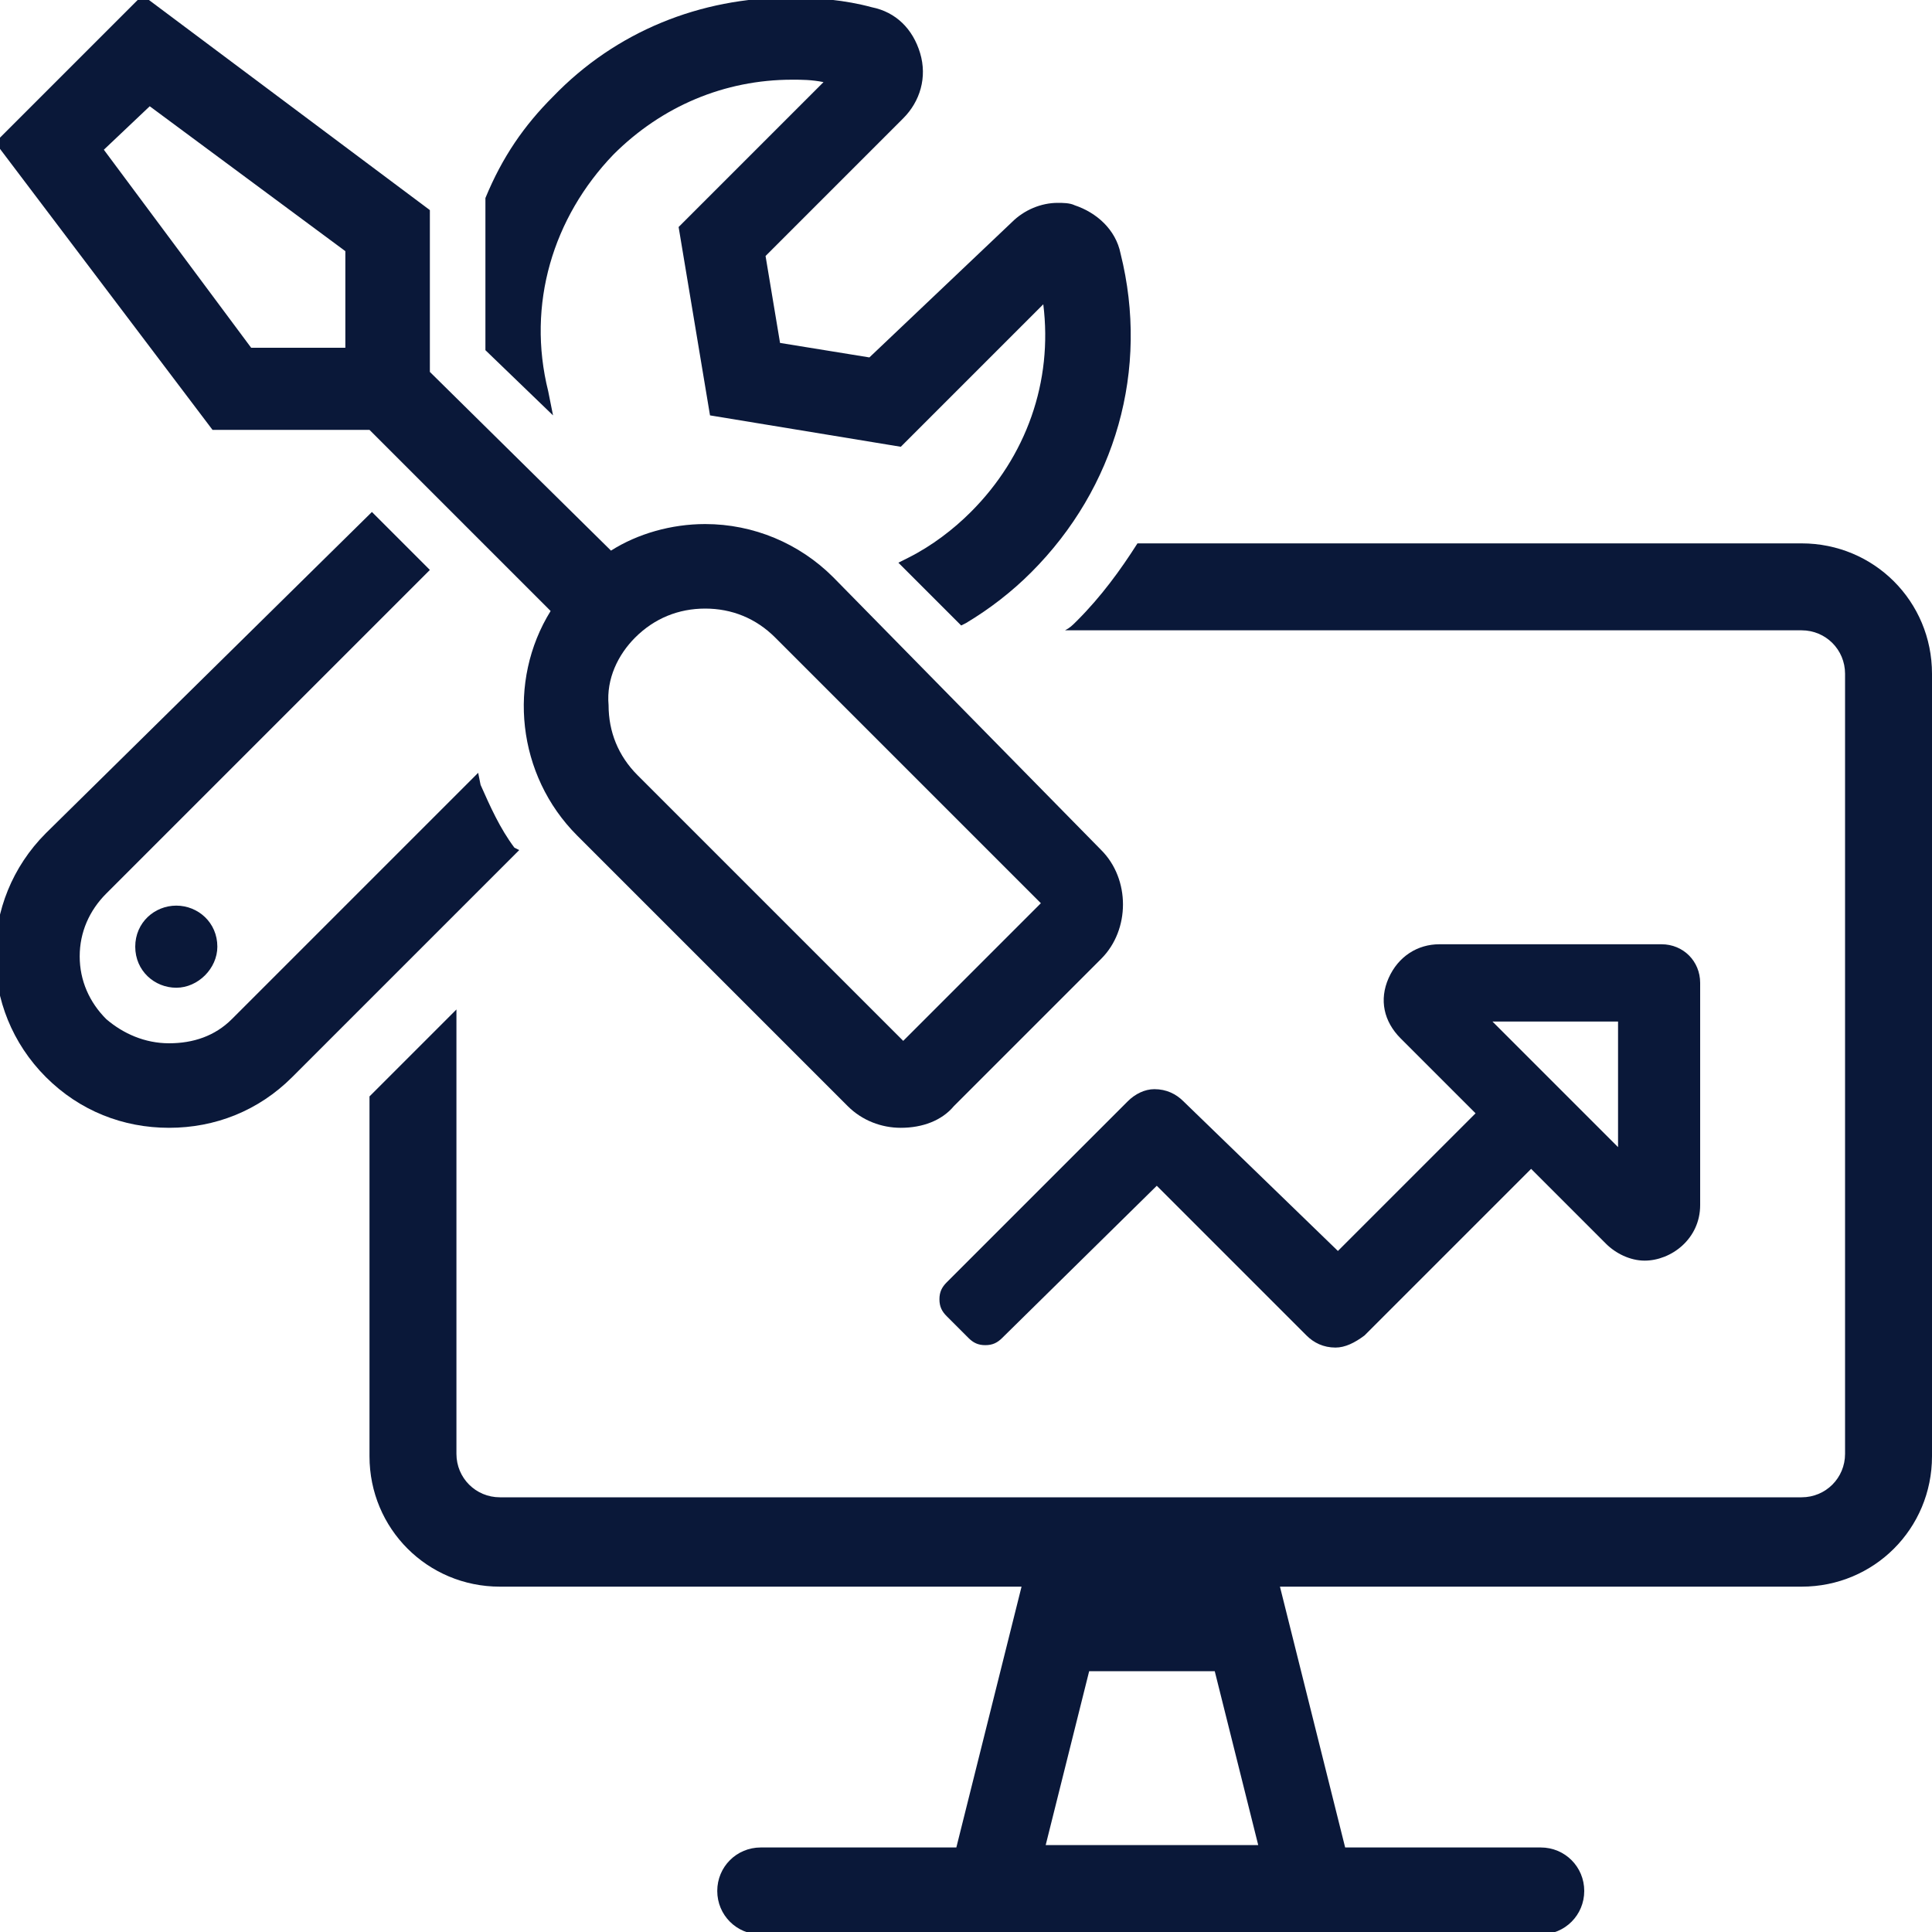 <?xml version="1.0" encoding="utf-8"?>
<!-- Generator: Adobe Illustrator 24.3.0, SVG Export Plug-In . SVG Version: 6.00 Build 0)  -->
<svg version="1.1" id="Layer_1" xmlns="http://www.w3.org/2000/svg" xmlns:xlink="http://www.w3.org/1999/xlink" x="0px" y="0px"
	 viewBox="0 0 80 80" style="enable-background:new 0 0 80 80;" xml:space="preserve">
<style type="text/css">
	.st0{fill:none;}
	.st1{fill:#0A1839;}
</style>
<g>
	<path class="st0" d="M22.2,120.1c-3.4,1.5-5.6,4.9-5.6,8.6h5.6V120.1z"/>
	<rect x="25.9" y="117.4" class="st0" width="3.8" height="11.3"/>
	<path class="st0" d="M27.8,147.4c6.2,0,11.3-5,11.3-11.3c0-1.3-0.2-2.6-0.7-3.8H17.2c-0.5,1.2-0.7,2.5-0.7,3.8
		C16.5,142.4,21.6,147.4,27.8,147.4z"/>
	<path class="st0" d="M33.4,120.1v8.6h5.6C39.1,124.9,36.9,121.6,33.4,120.1z"/>
	<path class="st0" d="M55.4,143.3c3.1,0,5.7-2.6,5.7-5.7c0-3.1-2.6-5.7-5.7-5.7c-3.1,0-5.7,2.6-5.7,5.7
		C49.7,140.8,52.2,143.3,55.4,143.3z"/>
	<path class="st0" d="M49.6,156.9c0-0.1-0.1-0.1-0.2-0.1c-0.1,0-0.2,0-0.2,0.1l-17.2,29.8c-0.1,0.1,0,0.2,0,0.3
		c0,0.1,0.1,0.1,0.2,0.1h34.3c0.1,0,0.2-0.1,0.2-0.1c0-0.1,0-0.2,0-0.3L49.6,156.9z M46.5,167c0.2-0.2,0.5-0.3,0.8-0.3h4.1
		c0.3,0,0.6,0.1,0.8,0.3c0.2,0.2,0.3,0.5,0.3,0.8l-0.5,8.4c0,0.6-0.5,1-1.1,1h-3.1c-0.6,0-1.1-0.5-1.1-1l-0.5-8.4
		C46.2,167.5,46.3,167.2,46.5,167z M49.3,184.5c-1.8,0-3.3-1.5-3.3-3.3c0-1.8,1.5-3.3,3.3-3.3c1.8,0,3.3,1.5,3.3,3.3
		C52.7,183,51.2,184.5,49.3,184.5z"/>
	<path class="st1" d="M49.3,177.9c-1.8,0-3.3,1.5-3.3,3.3c0,1.8,1.5,3.3,3.3,3.3c1.8,0,3.3-1.5,3.3-3.3
		C52.7,179.4,51.2,177.9,49.3,177.9z"/>
	<path class="st1" d="M52.6,154.2c-0.7-1.2-1.9-1.9-3.3-1.9c-1.4,0-2.6,0.7-3.3,1.9l-17.9,31.1c-0.7,1.2-0.7,2.6,0,3.8
		c0.7,1.2,1.9,1.9,3.3,1.9h35.9c1.4,0,2.6-0.7,3.3-1.9c0.7-1.2,0.7-2.6,0-3.8L52.6,154.2z M66.7,186.9c0,0-0.1,0.1-0.2,0.1H32.2
		c-0.1,0-0.2,0-0.2-0.1c0,0-0.1-0.1,0-0.3l17.2-29.8c0-0.1,0.1-0.1,0.2-0.1c0.1,0,0.2,0,0.2,0.1l17.2,29.8
		C66.8,186.7,66.8,186.8,66.7,186.9z"/>
	<path class="st1" d="M47.8,177.2h3.1c0.6,0,1.1-0.5,1.1-1l0.5-8.4c0-0.3-0.1-0.6-0.3-0.8c-0.2-0.2-0.5-0.3-0.8-0.3h-4.1
		c-0.3,0-0.6,0.1-0.8,0.3c-0.2,0.2-0.3,0.5-0.3,0.8l0.5,8.4C46.7,176.8,47.2,177.2,47.8,177.2z"/>
	<path class="st1" d="M11.8,132.4h1.5c-0.3,1.2-0.5,2.5-0.5,3.8c0,8.3,6.7,15,15,15s15-6.7,15-15c0-1.3-0.2-2.5-0.5-3.8h1.5
		c0.5,0,0.9-0.4,0.9-0.9v-1.9c0-0.5-0.4-0.9-0.9-0.9h-0.9c0-6-4.1-11.1-9.7-12.6c-0.6-1.4-1.9-2.4-3.5-2.4h-3.8
		c-1.5,0-2.9,1-3.5,2.4c-5.6,1.5-9.7,6.6-9.7,12.6h-0.9c-0.5,0-0.9,0.4-0.9,0.9v1.9C10.9,132,11.3,132.4,11.8,132.4z M33.4,120.1
		c3.4,1.5,5.6,4.9,5.6,8.6h-5.6V120.1z M25.9,117.4h3.8v11.3h-3.8V117.4z M22.2,120.1v8.6h-5.6C16.5,124.9,18.8,121.6,22.2,120.1z
		 M17.2,132.4h21.1c0.5,1.2,0.7,2.5,0.7,3.8c0,6.2-5,11.3-11.3,11.3s-11.3-5-11.3-11.3C16.5,134.9,16.8,133.6,17.2,132.4z"/>
	<path class="st1" d="M33.6,170H5.3c0.4-6.3,5.7-11.3,12-11.3c2.3,0,4.6,1.9,10.5,1.9c6,0,8.2-1.9,10.5-1.9c0.6,0,1.1,0.1,1.7,0.1
		l2-3.4c-1.2-0.3-2.4-0.5-3.7-0.5c-3.4,0-5,1.9-10.5,1.9s-7.1-1.9-10.5-1.9c-8.7,0-15.8,7.1-15.8,15.8c0,0,0,0,0,0c0,1.7,1.3,3,3,3
		h26.9L33.6,170z"/>
	<path class="st1" d="M77.2,141.4l-2.9-1.7c0.2-1.4,0.2-2.8,0-4.2l2.9-1.7c1.1-0.6,1.6-1.9,1.2-3.1c-1.1-3.6-3-6.9-5.6-9.6
		c-0.5-0.5-1.2-0.8-1.9-0.8c-0.5,0-0.9,0.1-1.3,0.4l-2.9,1.7c-1.1-0.8-2.4-1.6-3.7-2.1v-3.3c0-1.2-0.8-2.3-2.1-2.6
		c-1.8-0.4-3.7-0.6-5.6-0.6s-3.7,0.2-5.6,0.6c-1.2,0.3-2.1,1.4-2.1,2.6v3.3c-1.2,0.5-2.4,1.2-3.4,2c0.6,1.2,1,2.6,1.2,3.9
		c2-1.6,3-2.1,5.8-3.1l0.3-0.1v-5c1.2-0.2,2.5-0.4,3.8-0.4c1.3,0,2.5,0.1,3.8,0.4v5l0.3,0.1c3.2,1.1,4.1,1.6,6.6,3.8l0.2,0.2
		l4.4-2.5c1.7,1.9,3,4.2,3.8,6.6l-4.4,2.5l0.1,0.3c0.6,3.3,0.6,4.3,0,7.7l-0.1,0.3l4.4,2.5c-0.8,2.4-2.1,4.6-3.8,6.6l-4.4-2.5
		l-0.2,0.2c-2.6,2.2-3.5,2.7-6.6,3.8l-0.3,0.1v5c-0.4,0.1-0.8,0.1-1.2,0.2l2,3.5c0.3-0.1,0.6-0.1,0.9-0.2c1.2-0.3,2.1-1.4,2.1-2.6
		v-3.3c1.3-0.6,2.5-1.3,3.7-2.1l2.9,1.7c0.4,0.2,0.9,0.4,1.3,0.4c0.7,0,1.4-0.3,1.9-0.8c2.6-2.7,4.5-6.1,5.6-9.6
		C78.7,143.3,78.2,142,77.2,141.4z"/>
	<path class="st1" d="M55.4,147.2c5.3,0,9.5-4.3,9.5-9.5c0-5.3-4.3-9.5-9.5-9.5c-3.3,0-6.1,1.7-7.9,4.2c-0.4,0.6-0.7,1.2-1,1.9
		c-0.4,1.1-0.7,2.3-0.7,3.5C45.9,142.9,50.1,147.2,55.4,147.2z M55.4,131.9c3.1,0,5.7,2.6,5.7,5.7c0,3.1-2.6,5.7-5.7,5.7
		c-3.1,0-5.7-2.6-5.7-5.7C49.7,134.5,52.2,131.9,55.4,131.9z"/>
</g>
<g>
	<polygon class="st0" points="14.3,14.3 14.3,10.4 6.2,4.4 4.3,6.2 10.4,14.4 	"/>
	<polygon class="st0" points="67,42.3 61.8,42.3 67,47.5 	"/>
	<path class="st0" d="M37.4,43.1l5.7-5.7l-11-11c-0.8-0.8-1.8-1.2-2.9-1.2c-1.1,0-2.1,0.4-2.9,1.2c-0.8,0.8-1.2,1.8-1.2,2.9
		c0,1.1,0.4,2.1,1.2,2.9L37.4,43.1z"/>
	<polygon class="st0" points="45.1,69.2 43.3,76.4 52,76.4 50.2,69.2 	"/>
	<path class="st1" d="M74.6,22.5H47.1c-0.7,1.1-1.5,2.2-2.5,3.2c-0.2,0.2-0.3,0.3-0.5,0.4h30.5c1,0,1.8,0.8,1.8,1.8v32.3
		c0,1-0.8,1.8-1.8,1.8H20.7c-1,0-1.8-0.8-1.8-1.8V41.8l-3.6,3.6v14.9c0,3,2.4,5.4,5.4,5.4h21.6l-2.7,10.8h-8.1c-1,0-1.8,0.8-1.8,1.8
		c0,1,0.8,1.8,1.8,1.8h32.3c1,0,1.8-0.8,1.8-1.8c0-1-0.8-1.8-1.8-1.8h-8.1l-2.7-10.8h21.6c3,0,5.4-2.4,5.4-5.4V27.9
		C80,24.9,77.6,22.5,74.6,22.5z M43.3,76.4l1.8-7.2h5.2l1.8,7.2H43.3z"/>
	<path class="st1" d="M21.3,35.1c-0.6-0.8-1-1.7-1.4-2.6L19.8,32L9.6,42.2c-0.7,0.7-1.6,1-2.6,1s-1.9-0.4-2.6-1
		c-0.7-0.7-1.1-1.6-1.1-2.6c0-1,0.4-1.9,1.1-2.6l13.4-13.4l-2.4-2.4L1.9,34.5c-2.8,2.8-2.8,7.3,0,10.1C3.3,46,5.1,46.7,7,46.7
		c1.9,0,3.7-0.7,5.1-2.1l9.4-9.4L21.3,35.1z"/>
	<path class="st1" d="M22.9,17.2l-0.2-1c-0.9-3.6,0.2-7.2,2.7-9.8c2-2,4.6-3.1,7.4-3.1c0.4,0,0.8,0,1.3,0.1l-6,6l1.3,7.8l7.9,1.3
		l5.9-5.9c0.4,3.2-0.7,6.3-3,8.6c-0.7,0.7-1.6,1.4-2.6,1.9l-0.4,0.2l2.6,2.6l0.2-0.1c1-0.6,1.9-1.3,2.7-2.1
		c3.5-3.5,4.9-8.4,3.7-13.2c-0.2-1-1-1.7-1.9-2c-0.2-0.1-0.5-0.1-0.7-0.1c-0.7,0-1.4,0.3-1.9,0.8L36,14.8l-3.7-0.6l-0.6-3.6l5.7-5.7
		c0.7-0.7,1-1.7,0.7-2.7c-0.3-1-1-1.7-2-1.9C35,0,33.8-0.1,32.7-0.1c-3.7,0-7.2,1.4-9.8,4.1c-1.2,1.2-2.1,2.5-2.8,4.2l0,6.3
		L22.9,17.2z"/>
	<path class="st1" d="M15.3,17.8l7.5,7.5c-1.8,2.9-1.4,6.8,1.1,9.3l11.2,11.2c0.6,0.6,1.4,0.9,2.2,0.9c0.9,0,1.7-0.3,2.2-0.9
		l6.1-6.1c1.2-1.2,1.2-3.3,0-4.5L34.5,23.9c-1.4-1.4-3.3-2.2-5.3-2.2c-1.4,0-2.8,0.4-3.9,1.1l-7.5-7.4l0-6.7L5.9-0.2l-6.1,6.1
		l9,11.9L15.3,17.8z M26.3,26.4c0.8-0.8,1.8-1.2,2.9-1.2c1.1,0,2.1,0.4,2.9,1.2l11,11l-5.7,5.7l-11-11c-0.8-0.8-1.2-1.8-1.2-2.9
		C25.1,28.1,25.6,27.1,26.3,26.4z M6.2,4.4l8.1,6v4l-3.9,0L4.3,6.2L6.2,4.4z"/>
	<path class="st1" d="M5.6,39.2c0,1,0.8,1.7,1.7,1.7s1.7-0.8,1.7-1.7c0-1-0.8-1.7-1.7-1.7S5.6,38.2,5.6,39.2z"/>
	<path class="st1" d="M49,45.6c-0.3-0.3-0.7-0.5-1.2-0.5c-0.4,0-0.8,0.2-1.1,0.5l-7.5,7.5c-0.2,0.2-0.3,0.4-0.3,0.7
		c0,0.3,0.1,0.5,0.3,0.7l0.9,0.9c0.2,0.2,0.4,0.3,0.7,0.3s0.5-0.1,0.7-0.3l6.4-6.3l6.2,6.2c0.3,0.3,0.7,0.5,1.2,0.5
		c0.4,0,0.8-0.2,1.2-0.5l6.9-6.9l3.1,3.1c0.4,0.4,1,0.7,1.6,0.7c1.1,0,2.3-0.9,2.3-2.3v-9.2c0-0.9-0.7-1.6-1.6-1.6h-9.2
		c-0.9,0-1.7,0.5-2.1,1.4s-0.2,1.8,0.5,2.5l3.1,3.1l-5.7,5.7L49,45.6z M67,42.3v5.2l-5.2-5.2H67z"/>
</g>
</svg>
